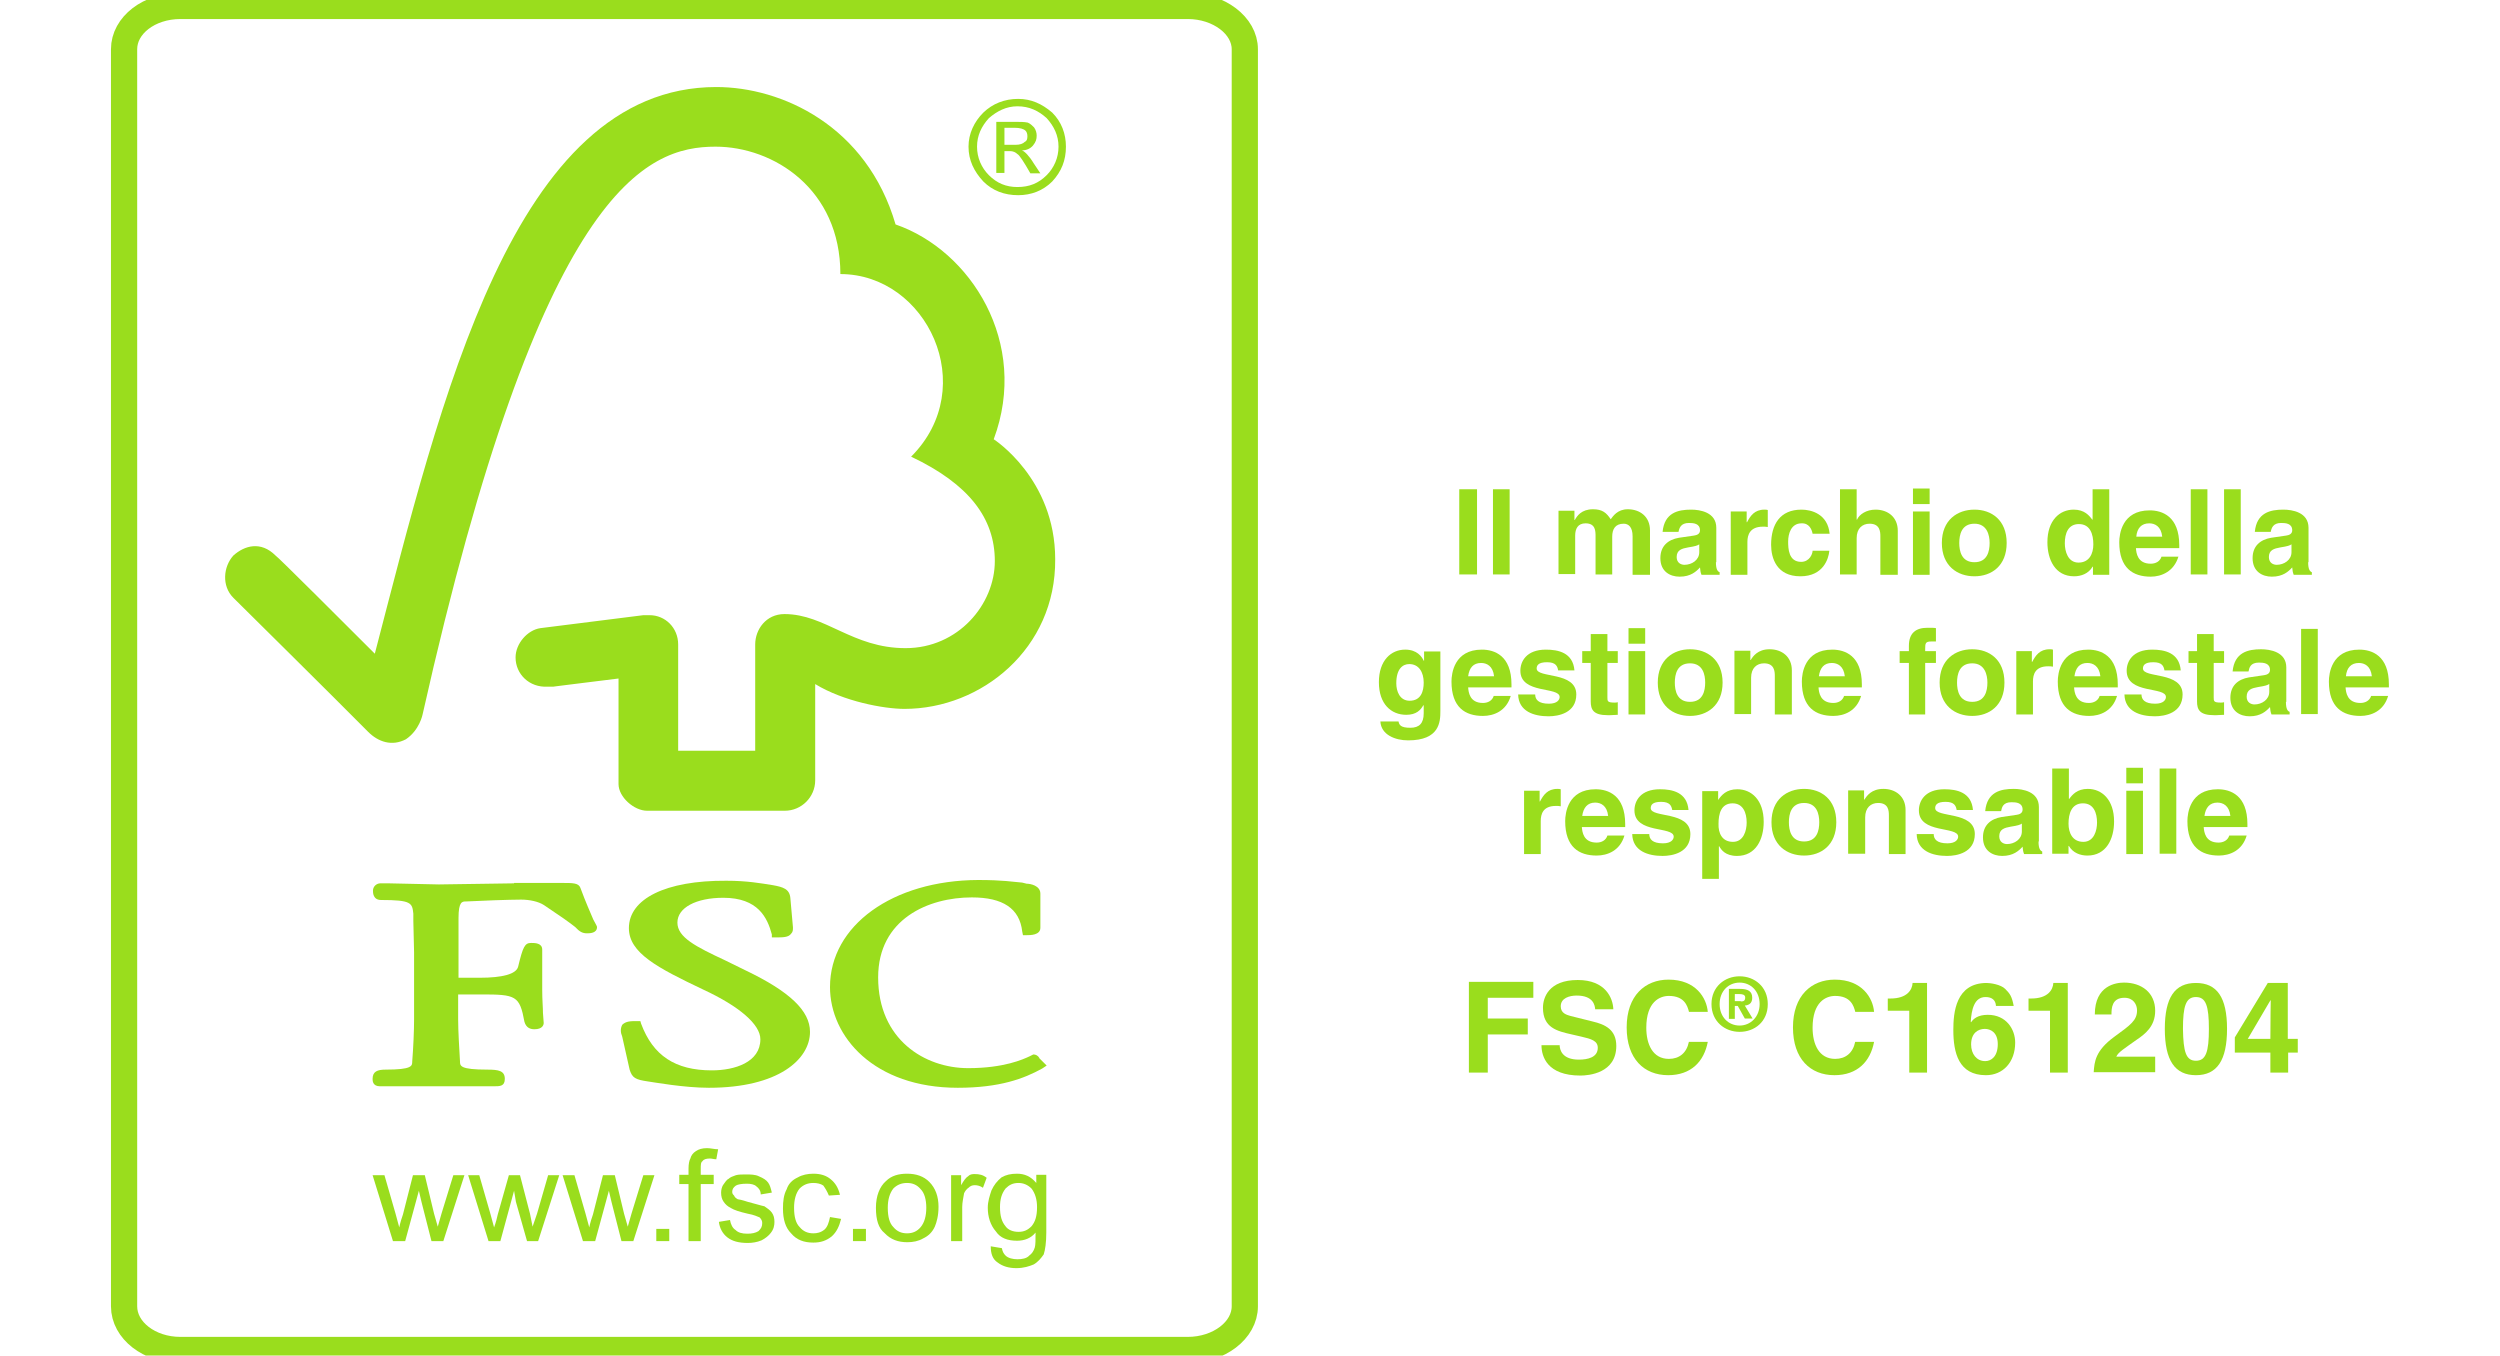 <svg xmlns="http://www.w3.org/2000/svg" xmlns:xlink="http://www.w3.org/1999/xlink" id="Livello_1" x="0px" y="0px" viewBox="0 0 675 366" style="enable-background:new 0 0 675 366;" xml:space="preserve">
<style type="text/css">
	.st0{fill:none;stroke:#9ADD1D;stroke-width:7.079;stroke-miterlimit:10;}
	.st1{fill:#9ADD1D;}
</style>
<g>
	<path class="st0" d="M48.7,1.6L48.7,1.6h272c8.4,0,15.4,5.3,15.4,11.7v339.4c0,6.5-7,11.8-15.4,11.8h-272   c-8.4,0-15.2-5.3-15.2-11.8l0-339.4C33.5,6.8,40.3,1.6,48.7,1.6"></path>
	<path class="st1" d="M106.1,335.1L106.1,335.1l-5.5-17.8h3.2l3,10.4l1,3.7c0,0,0.2-1.2,1-3.5l2.7-10.6h3.2l2.5,10.4l1,3.5l1-3.5   l3.2-10.4h3l-5.7,17.8h-3.2l-2.7-10.6l-0.7-3l-3.7,13.6H106.1z"></path>
	<path class="st1" d="M131.9,335.1L131.9,335.1l-5.5-17.8h3l3,10.4l1,3.7c0,0,0.5-1.2,1-3.5l3-10.6h3l2.7,10.4l0.7,3.5l1.2-3.5   l3-10.4h3l-5.7,17.8h-3l-3-10.6l-0.5-3l-3.7,13.6H131.9z"></path>
	<path class="st1" d="M157.4,335.1L157.4,335.1l-5.5-17.8h3.2l3,10.4l1,3.7c0,0,0.2-1.2,1-3.5l2.7-10.6h3.2l2.5,10.4l1,3.5l1-3.5   l3.2-10.4h3l-5.7,17.8h-3.2l-2.7-10.6l-0.7-3l-3.7,13.6H157.4z"></path>
	<polygon class="st1" points="177.2,331.8 177.2,331.8 180.7,331.8 180.7,335.1 177.2,335.1  "></polygon>
	<path class="st1" d="M185.9,335.1L185.9,335.1v-15.4h-2.5v-2.5h2.5v-1.7c0-1.2,0.2-2.2,0.5-2.7c0.2-0.8,0.7-1.5,1.5-2   c0.7-0.5,1.7-0.8,3-0.8c1,0,2,0.3,3,0.3l-0.5,2.7c-0.7,0-1.2-0.2-1.7-0.2c-1,0-1.7,0.2-2,0.7c-0.5,0.3-0.5,1-0.5,2.2v1.5h3.5v2.5   h-3.5v15.4H185.9z"></path>
	<path class="st1" d="M194.1,329.9L194.1,329.9l3-0.5c0.2,1.2,0.7,2.2,1.5,2.7c0.7,0.7,1.7,1,3.2,1c1.2,0,2.2-0.2,3-0.7   c0.7-0.7,1-1.2,1-2.2c0-0.5-0.2-1-0.7-1.5c-0.5-0.2-1.5-0.7-3.2-1c-2.2-0.5-3.7-1-4.5-1.5c-1-0.5-1.5-1-2-1.7   c-0.5-0.7-0.7-1.5-0.7-2.5c0-0.7,0.2-1.5,0.5-2c0.5-0.7,1-1.5,1.5-1.7c0.5-0.5,1.2-0.7,2-1c0.7-0.2,1.7-0.2,2.7-0.2   c1.2,0,2.5,0,3.5,0.5c1.2,0.5,2,1,2.5,1.7c0.5,0.7,0.7,1.5,1,2.7l-3,0.5c0-1-0.5-1.7-1.2-2.2c-0.5-0.5-1.5-0.7-2.5-0.7   c-1.5,0-2.5,0.2-3,0.5c-0.7,0.5-1,1-1,1.7c0,0.5,0.2,0.7,0.5,1c0.2,0.5,0.5,0.7,1,1c0.2,0,1.2,0.2,2.7,0.7c2,0.5,3.5,1,4.5,1.2   c0.7,0.5,1.5,1,2,1.7c0.5,0.7,0.7,1.5,0.7,2.5c0,1-0.2,2-1,3c-0.5,0.7-1.5,1.5-2.5,2c-1.2,0.5-2.5,0.7-3.7,0.7   c-2.5,0-4.2-0.5-5.5-1.5C195.1,333.1,194.3,331.6,194.1,329.9"></path>
	<path class="st1" d="M224.1,328.6L224.1,328.6l3,0.5c-0.5,2-1.2,3.5-2.5,4.7c-1.5,1.2-3,1.7-5,1.7c-2.5,0-4.5-0.7-6-2.5   c-1.5-1.5-2.2-3.7-2.2-6.7c0-2,0.2-3.7,1-5.2c0.5-1.5,1.5-2.5,3-3.2c1.2-0.7,2.7-1,4.2-1c2,0,3.5,0.5,4.7,1.5c1.2,1,2,2.2,2.5,4.2   l-3,0.2c-0.5-1.2-1-2-1.5-2.7c-0.7-0.5-1.7-0.7-2.7-0.7c-1.5,0-2.7,0.5-3.7,1.5c-1,1.2-1.5,3-1.5,5.2c0,2.5,0.5,4.2,1.5,5.2   c1,1.2,2.2,1.7,3.7,1.7c1,0,2-0.2,3-1C223.4,331.3,223.8,330.1,224.1,328.6"></path>
	<polygon class="st1" points="230.3,331.8 230.3,331.8 233.8,331.8 233.8,335.1 230.3,335.1  "></polygon>
	<path class="st1" d="M239.7,326.1L239.7,326.1c0,2.5,0.5,4.2,1.5,5.2c1,1.2,2.2,1.7,3.7,1.7c1.5,0,2.7-0.5,3.7-1.7   c1-1.2,1.5-3,1.5-5.2c0-2.2-0.5-4-1.5-5c-1-1.2-2.2-1.7-3.7-1.7c-1.5,0-2.7,0.5-3.7,1.5C240.2,322.2,239.7,323.9,239.7,326.1    M236.5,326.1L236.5,326.1c0-3.2,1-5.7,2.7-7.2c1.5-1.5,3.5-2,5.7-2c2.5,0,4.5,0.7,6,2.2c1.7,1.7,2.5,4,2.5,6.7   c0,2.5-0.5,4.2-1,5.4c-0.7,1.5-1.7,2.5-3.2,3.2c-1.2,0.7-2.7,1-4.2,1c-2.5,0-4.5-0.7-6.2-2.5C237.2,331.6,236.5,329.4,236.5,326.1"></path>
	<path class="st1" d="M256.8,335.1L256.8,335.1v-17.8h2.7v2.7c0.7-1.2,1.2-2,2-2.5c0.5-0.5,1.2-0.5,1.7-0.5c1.2,0,2.2,0.2,3.2,1   l-1,2.7c-0.7-0.5-1.5-0.7-2.2-0.7c-0.7,0-1.2,0.2-1.7,0.7c-0.5,0.3-1,1-1.2,1.5c-0.2,1.2-0.5,2.5-0.5,3.7v9.2H256.8z"></path>
	<path class="st1" d="M270,325.9L270,325.9c0,2.5,0.5,4,1.5,5.2c0.7,1,2,1.5,3.5,1.5c1.5,0,2.5-0.5,3.5-1.5c1-1.2,1.5-2.7,1.5-5.2   c0-2-0.5-3.7-1.5-5c-1-1-2.2-1.5-3.5-1.5c-1.5,0-2.5,0.5-3.5,1.5C270.5,322.2,270,323.7,270,325.9 M267.5,336.5L267.5,336.5l3,0.5   c0.2,1,0.5,1.5,1,2c0.7,0.7,2,1,3.2,1s2.5-0.2,3.2-1c0.7-0.5,1.2-1.2,1.5-2.2c0.2-0.7,0.2-2,0.2-4c-1.2,1.5-3,2.2-5,2.2   c-2.5,0-4.5-0.7-5.7-2.5c-1.5-1.7-2.2-4-2.2-6.4c0-1.7,0.5-3.2,1-4.7c0.7-1.5,1.5-2.5,2.7-3.5c1.2-0.7,2.5-1,4.2-1   c2,0,3.7,0.7,5.2,2.5v-2.2h2.7v15.6c0,2.7-0.3,4.7-0.7,5.9c-0.7,1-1.5,2-2.7,2.7c-1.2,0.5-2.7,1-4.7,1c-2,0-3.7-0.5-5-1.5   C268,340,267.5,338.5,267.5,336.5"></path>
	<path class="st1" d="M193.4,23.5L193.4,23.5c-54.8,0-74.4,84.7-92.2,153c-6.7-6.7-26.5-26.5-26.8-26.5c-4-4-8.4-2.7-11.4,0   c-2.7,3-3.2,8.2,0,11.4c0.3,0.3,27.3,27,36.4,36.2c2.7,2.7,6.4,4,10.2,2c3.7-2.5,4.5-6.7,4.5-6.7c32-142.6,60.5-153.3,79.1-153.3   c15.6,0,33.7,11.4,33.7,34.4c23.3,0,37.9,30.5,19.1,49.3c15.6,7.4,22.6,16.6,22.6,28.2c0,11.7-9.9,23.5-24.1,23.5   c-14.4,0-21.6-9.2-32.7-9.2c-5,0-7.9,4.2-7.9,8.2v28.7h-20.8v-28.7c0-4.5-3.5-7.9-7.7-7.9h-1.7l-27.8,3.5c-3.5,0.5-6.7,4.2-6.7,7.9   c0,4.5,3.7,8.2,8.7,7.9h1.5c-0.2,0,17.6-2.2,17.6-2.2v28.5c0,3.5,4.2,7.2,7.7,7.2h37.2c4.5,0,8.2-3.7,8.2-8.2v-26   c7.7,4.7,18.6,6.7,24.1,6.7c20.8,0,40.9-16.3,40.7-40.4c0-21.8-16.6-32.4-16.6-32.4c9.7-26-6.2-51-26.5-58   C234,33.9,211,23.5,193.4,23.5"></path>
	<path class="st1" d="M169.8,250.6L169.8,250.6c0,6.7,7.7,10.7,20.1,16.6c9.7,4.5,15.4,9.4,15.4,13.4c0,6.2-6.9,8.4-13.1,8.4   c-9.9,0-15.9-4-19.1-12.6l-0.2-0.7H172c-1.7,0-3,0-4,1c-0.5,1-0.5,2,0,3.2l2,8.9c0.7,2.2,1.5,2.7,5,3.2c1.5,0.2,9.7,1.7,16.4,1.7   c18.8,0,27.3-7.7,27.3-15.1c0-5.7-5.5-10.9-17.4-16.6l-5.5-2.7c-7.9-3.7-12.9-6.2-12.9-10.2c0-4,5-6.7,12.4-6.7   c9.4,0,11.9,5.4,13.1,9.9v0.8h1c2,0,3.5,0,4.2-1c0.5-0.5,0.5-1,0.5-1.7l-0.7-7.9c-0.2-2.5-2-3-4.7-3.5c-3.2-0.5-6.9-1.2-12.6-1.2   C179.7,237.7,169.8,242.7,169.8,250.6"></path>
	<path class="st1" d="M224.1,266.5L224.1,266.5c0,13.4,11.9,27.2,34.5,27.2c11.4,0,17.9-2.5,22.8-5.2l1.2-0.8l-2.2-2.2l0.3,0.2   c-0.5-0.7-1-1-1.7-1l-1,0.5c-1.7,0.8-6.9,3.2-16.6,3.2c-11.7,0-24.3-7.7-24.3-24.5c0-15.8,13.6-21.6,25.3-21.6   c8.4,0,12.9,3,13.6,9.2l0.2,1h1c1,0,3.7,0,3.7-2v-9.2c0-2.2-2.7-2.7-3.7-2.7l-1.2-0.3c-2.5-0.2-5.2-0.7-11.9-0.7   C241,237.7,224.1,249.9,224.1,266.5"></path>
	<path class="st1" d="M138.8,238.5L138.8,238.5l-20.3,0.3l-13.6-0.3h-2.2c-1,0-2,0.8-2,2c0,0.5,0,2.5,2.2,2.5c8.2,0,8.4,0.8,8.7,3.7   v2l0.2,8.4v18.1c0,3-0.2,7.7-0.5,11.4c0,1.2,0,2.2-7.2,2.2c-2.2,0-3.5,0.5-3.5,2.5c0,0.5,0,2,2,2h0.5h14.6h15.4h0.2c1.7,0,3,0,3-2   c0-2.2-1.7-2.5-4.7-2.5c-7.4,0-7.4-1-7.4-2.2c-0.2-3.5-0.5-8.2-0.5-11.4v-6.7h6.2c9.4,0,10.4,0.3,11.7,7.4c0.5,1.7,1.7,2,2.7,2   c2.2,0,2.5-1.2,2.5-1.7l-0.2-2.7c0-1.5-0.2-3.5-0.2-6.2v-10.9c0-1.8-2-1.8-3-1.8c-1.7,0-2.2,1-3.5,6.4c-0.5,2-4.2,3-10.4,3h-5.7   v-16.1c0-4.5,1-4.5,2-4.5c3.5-0.2,12.1-0.5,14.9-0.5c2.2,0,4.7,0.5,6.2,1.5c4.5,3,6.9,4.7,8.4,5.9c1.2,1.3,2,1.7,3.2,1.7   c0.7,0,2.7,0,2.7-1.7c0-0.2-0.3-0.7-1-2c-0.7-1.7-2-4.5-3.5-8.6c-0.5-1.3-2-1.3-5-1.3H138.8z"></path>
	<path class="st1" d="M271.2,39.1L271.2,39.1h3c1.2,0,2-0.3,2.5-0.8c0.5-0.2,0.7-0.7,0.7-1.5c0-0.7-0.2-1.2-0.5-1.5   c-0.5-0.5-1.5-0.8-3-0.8h-2.7V39.1z M280.9,46.8L280.9,46.8h-2.7c-1.7-3-3-5-3.5-5.2c-0.5-0.5-1.2-0.8-2-0.8h-1.5v5.9H269V32.9h5   c1.5,0,2.5,0,3.5,0.2c0.7,0.3,1.2,0.8,1.7,1.3c0.5,0.7,0.7,1.5,0.7,2.2c0,1-0.2,1.7-1,2.7c-0.7,0.8-1.7,1.3-3,1.3   c0.7,0.2,2,1.5,3.2,3.5L280.9,46.8z M274.7,50.5L274.7,50.5c3.2,0,5.7-1,7.9-3.2c2-2,3.2-4.7,3.2-7.7c0-3-1.2-5.5-3.2-7.7   c-2.2-2-4.7-3.2-7.9-3.2c-3,0-5.5,1.3-7.7,3.2c-2,2.2-3.2,4.7-3.2,7.7c0,3,1.2,5.7,3.2,7.7C269.2,49.5,271.7,50.5,274.7,50.5    M274.9,26.7L274.9,26.7c3.5,0,6.4,1.3,9.2,3.7c2.5,2.5,3.7,5.7,3.7,9.2c0,3.7-1.2,6.7-3.7,9.4c-2.5,2.5-5.7,3.7-9.2,3.7   c-3.7,0-6.9-1.2-9.4-3.7c-2.5-2.7-4-5.7-4-9.4c0-3.5,1.5-6.7,4-9.2C268,28,271.2,26.7,274.9,26.7"></path>
	<polygon class="st1" points="401.7,289.6 396.6,289.6 396.6,265.1 414,265.1 414,269.4 401.7,269.4 401.7,275 412.5,275    412.5,279.3 401.7,279.3  "></polygon>
	<path class="st1" d="M421.1,282.1c0,1.4,0.7,4,5.2,4c2.4,0,5.1-0.6,5.1-3.2c0-1.9-1.8-2.4-4.4-3l-2.6-0.6c-4-0.9-7.8-1.8-7.8-7.2   c0-2.7,1.5-7.5,9.4-7.5c7.5,0,9.5,4.9,9.6,7.9h-4.9c-0.1-1.1-0.5-3.7-5-3.7c-2,0-4.3,0.7-4.3,2.9c0,1.9,1.6,2.3,2.6,2.6l6,1.5   c3.4,0.8,6.4,2.2,6.4,6.6c0,7.4-7.5,8-9.7,8c-9,0-10.5-5.2-10.5-8.2H421.1z"></path>
	<path class="st1" d="M456,273.1c-0.4-1.5-1.2-4.2-5.4-4.2c-2.5,0-6.1,1.6-6.1,8.6c0,4.4,1.7,8.4,6.1,8.4c2.8,0,4.8-1.6,5.4-4.6h5.1   c-1,5.3-4.5,9-10.7,9c-6.5,0-11.2-4.4-11.2-12.9c0-8.6,5-12.9,11.3-12.9c7.4,0,10.3,5,10.6,8.7H456z"></path>
	<path class="st1" d="M469.7,278.6c-4,0-7.6-2.8-7.6-7.5c0-4.7,3.6-7.5,7.6-7.5c4,0,7.6,2.8,7.6,7.5   C477.3,275.9,473.7,278.6,469.7,278.6 M469.7,265.3c-3,0-5.4,2.3-5.4,5.8c0,3.5,2.4,5.8,5.4,5.8v0c2.9,0,5.4-2.3,5.4-5.8   C475.1,267.6,472.7,265.3,469.7,265.3 M468.5,275.1h-1.7V267h3c2.1,0,3.3,0.6,3.3,2.4c0,1.5-0.9,2-2,2.1l2.1,3.5h-2.1l-1.9-3.4   h-0.8V275.1z M470,270.4c0.8,0,1.2-0.2,1.2-1.1c0-0.8-0.9-0.9-1.6-0.9h-1.2v1.9H470z"></path>
	<path class="st1" d="M500.9,273.1c-0.4-1.5-1.2-4.2-5.4-4.2c-2.5,0-6.1,1.6-6.1,8.6c0,4.4,1.7,8.4,6.1,8.4c2.8,0,4.8-1.6,5.4-4.6   h5.1c-1,5.3-4.5,9-10.7,9c-6.5,0-11.2-4.4-11.2-12.9c0-8.6,5-12.9,11.3-12.9c7.4,0,10.3,5,10.6,8.7H500.9z"></path>
	<path class="st1" d="M509.7,269.6h0.7c4.6,0,5.9-2.4,6-4.2h3.9v24.2h-4.8v-16.7h-5.8V269.6z"></path>
	<path class="st1" d="M538.9,271.5c-0.1-1.4-1-2.3-2.8-2.3c-3.1,0-3.8,3.5-4,6.7l0.1,0.1c0.6-0.9,1.8-2,4.5-2c5,0,7.4,3.9,7.4,7.5   c0,5.3-3.3,8.8-7.9,8.8c-7.4,0-8.8-6.1-8.8-12.2c0-4.6,0.6-12.7,9-12.7c1,0,3.8,0.4,5,1.6c1.3,1.3,1.8,2,2.3,4.6H538.9z    M535.9,277.8c-1.8,0-3.7,1.1-3.7,4.2c0,2.6,1.5,4.5,3.8,4.5c1.7,0,3.4-1.3,3.4-4.6C539.4,278.7,537.4,277.8,535.9,277.8"></path>
	<path class="st1" d="M547.7,269.6h0.7c4.6,0,5.9-2.4,6-4.2h3.9v24.2h-4.8v-16.7h-5.8V269.6z"></path>
	<path class="st1" d="M565.6,273.9c0-7.9,5.8-8.6,7.9-8.6c4.7,0,8.4,2.7,8.4,7.6c0,4.2-2.7,6.3-5.1,7.9c-3.2,2.3-4.9,3.3-5.4,4.5   h10.5v4.2h-16.6c0.2-2.8,0.4-5.8,5.6-9.6c4.4-3.2,6.1-4.4,6.1-7.1c0-1.6-1-3.4-3.4-3.4c-3.4,0-3.5,2.8-3.5,4.5H565.6z"></path>
	<path class="st1" d="M592.9,265.4c5.7,0,8.4,3.9,8.4,12.4c0,8.5-2.7,12.5-8.4,12.5c-5.7,0-8.4-4-8.4-12.5   C584.5,269.3,587.2,265.4,592.9,265.4 M592.9,286.4c2.7,0,3.5-2.4,3.5-8.6c0-6.2-0.8-8.6-3.5-8.6c-2.7,0-3.5,2.4-3.5,8.6   C589.5,284,590.2,286.4,592.9,286.4"></path>
	<path class="st1" d="M620.5,284.2h-2.7v5.4H613v-5.4h-9.6v-4.1l8.9-14.7h5.4v15.1h2.7V284.2z M613,280.5c0-5.9,0.1-9.7,0.1-10.4   H613l-6.1,10.4H613z"></path>
	<rect x="394" y="132.1" class="st1" width="4.8" height="23"></rect>
	<rect x="403.1" y="132.1" class="st1" width="4.5" height="23"></rect>
	<path class="st1" d="M445.3,155.2h-4.5v-10.4c0-2.5-1.1-3.4-2.4-3.4c-2.3,0-3.1,1.5-3.1,3.5v10.2h-4.5v-10.3c0-1.4,0-3.5-2.7-3.5   c-2.1,0-2.8,1.5-2.8,3.3v10.4h-4.5v-17.1h4.3v2.5h0.1c0.6-1.1,1.8-2.9,4.9-2.9c2.5,0,3.6,0.9,4.8,2.7c0.6-0.8,1.8-2.7,4.6-2.7   c3.3,0,6,2,6,5.7V155.2z"></path>
	<path class="st1" d="M463.3,151.8c0,2,0.5,2.5,1,2.7v0.7h-4.9c-0.3-0.8-0.3-1.1-0.4-2c-1,1.1-2.5,2.5-5.5,2.5c-2.6,0-5.2-1.4-5.2-5   c0-3.3,2.1-5,5-5.5l4.1-0.6c0.7-0.1,1.6-0.4,1.6-1.4c0-1.9-1.8-2-3-2c-2.2,0-2.6,1.4-2.8,2.4h-4.3c0.5-5.2,4.2-6,7.7-6   c2.4,0,6.8,0.7,6.8,4.9V151.8z M458.9,146.9c-0.5,0.4-1.2,0.6-3.1,0.9c-1.7,0.3-3.1,0.7-3.1,2.6c0,1.6,1.2,2.1,2.1,2.1   c2,0,4-1.3,4-3.4V146.9z"></path>
	<path class="st1" d="M467.3,138.1h4.3v2.9h0.1c0.9-1.7,2-3.4,4.7-3.4c0.3,0,0.6,0,0.9,0.1v4.6c-0.4-0.1-0.9-0.1-1.3-0.1   c-3.5,0-4.2,2.2-4.2,4.1v8.9h-4.5V138.1z"></path>
	<path class="st1" d="M493.9,148.9c-0.2,1.8-1.5,6.7-7.8,6.7c-6.4,0-7.9-4.9-7.9-8.5c0-5.5,2.4-9.5,8.2-9.5c2.7,0,7.1,1.2,7.6,6.5   h-4.6c-0.2-1.1-0.9-2.9-3-2.8c-2.8,0-3.6,2.8-3.6,4.9c0,1.9,0.1,5.5,3.5,5.5c2.3,0,3.1-2.2,3.1-3H493.9z"></path>
	<path class="st1" d="M512.2,155.2h-4.5v-10.4c0-1.2-0.1-3.4-2.9-3.4c-2,0-3.5,1.3-3.5,3.9v9.8h-4.5v-23h4.5v8.2h0.1   c0.6-1.4,2.5-2.7,5-2.7c3.3,0,6,2,6,5.7V155.2z"></path>
	<path class="st1" d="M521,136.1h-4.5v-4.2h4.5V136.1z M521,155.2h-4.5v-17.1h4.5V155.2z"></path>
	<path class="st1" d="M533.1,155.6c-4.6,0-8.8-2.8-8.8-9c0-6.2,4.2-9,8.8-9c4.6,0,8.7,2.8,8.7,9   C541.8,152.8,537.7,155.6,533.1,155.6 M533.1,141.4c-3.5,0-4.1,3-4.1,5.2c0,2.2,0.6,5.2,4.1,5.2c3.5,0,4.1-3,4.1-5.2   C537.2,144.5,536.5,141.4,533.1,141.4"></path>
	<path class="st1" d="M569.5,155.2h-4.4V153h-0.1c-1.1,1.9-3.1,2.6-5,2.6c-5.1,0-7.2-4.5-7.2-9.2c0-5.9,3.3-8.8,7.1-8.8   c2.9,0,4.2,1.6,5,2.7h0.1v-8.2h4.5V155.2z M561.2,151.9c2.9,0,4-2.4,4-4.9c0-2.7-0.8-5.5-3.9-5.5c-2.9,0-3.8,2.5-3.8,5.2   C557.5,148.8,558.3,151.9,561.2,151.9"></path>
	<path class="st1" d="M588.2,150.2c-1.2,4.1-4.6,5.5-7.5,5.5c-4.8,0-8.5-2.3-8.5-9.3c0-2.1,0.7-8.6,8.2-8.6c3.4,0,8,1.6,8,9.4v0.8   h-11.7c0.1,1.3,0.4,4.2,4,4.2c1.3,0,2.5-0.6,2.9-1.9H588.2z M583.8,144.9c-0.3-2.8-2-3.6-3.5-3.6c-2.1,0-3.3,1.3-3.5,3.6H583.8z"></path>
	<rect x="591.5" y="132.1" class="st1" width="4.5" height="23"></rect>
	<rect x="600.5" y="132.1" class="st1" width="4.5" height="23"></rect>
	<path class="st1" d="M623.2,151.8c0,2,0.5,2.5,1,2.7v0.7h-4.9c-0.3-0.8-0.3-1.1-0.4-2c-1,1.1-2.5,2.5-5.5,2.5c-2.6,0-5.2-1.4-5.2-5   c0-3.3,2.1-5,5-5.5l4.1-0.6c0.7-0.1,1.6-0.4,1.6-1.4c0-1.9-1.8-2-3-2c-2.2,0-2.6,1.4-2.8,2.4h-4.3c0.5-5.2,4.2-6,7.7-6   c2.4,0,6.8,0.7,6.8,4.9V151.8z M618.8,146.9c-0.5,0.4-1.2,0.6-3.1,0.9c-1.7,0.3-3.1,0.7-3.1,2.6c0,1.6,1.2,2.1,2.1,2.1   c2,0,4-1.3,4-3.4V146.9z"></path>
	<path class="st1" d="M388.9,175.8V192c0,2.9-0.2,7.9-8.7,7.9c-3.5,0-7.3-1.5-7.5-5.1h4.9c0.2,0.9,0.5,1.7,3.2,1.7   c2.4,0,3.6-1.2,3.6-3.9v-2.1l-0.1-0.1c-0.7,1.3-1.9,2.6-4.6,2.6c-4.1,0-7.4-2.9-7.4-8.8c0-5.9,3.3-8.8,7.1-8.8c3.2,0,4.5,1.9,5,3   h0.1v-2.5H388.9z M380.6,189.2c3.1,0,3.8-2.6,3.8-4.9c0-2.8-1.3-5-3.9-5c-1.7,0-3.5,1.2-3.5,5.2C377,186.6,377.9,189.2,380.6,189.2   "></path>
	<path class="st1" d="M407.9,187.9c-1.2,4.1-4.6,5.4-7.5,5.4c-4.8,0-8.5-2.3-8.5-9.3c0-2.1,0.7-8.6,8.2-8.6c3.4,0,8,1.6,8,9.4v0.8   h-11.7c0.1,1.3,0.4,4.2,4,4.2c1.3,0,2.5-0.6,2.9-1.9H407.9z M403.4,182.6c-0.3-2.8-2-3.6-3.5-3.6c-2.1,0-3.2,1.3-3.5,3.6H403.4z"></path>
	<path class="st1" d="M420.7,181c-0.2-1.1-0.6-2.2-3-2.2c-2.4,0-2.8,0.9-2.8,1.7c0,2.7,10.7,0.7,10.7,7c0,5-4.8,5.9-7.5,5.9   c-3.9,0-8.1-1.3-8.2-5.9h4.6c0,1.4,0.9,2.5,3.7,2.5c2.3,0,2.9-1.1,2.9-1.8c0-2.9-10.6-0.7-10.6-7.1c0-2.5,1.6-5.7,6.9-5.7   c3.3,0,7.3,0.8,7.7,5.6H420.7z"></path>
	<path class="st1" d="M434,175.8h2.8v3.2H434v9.3c0,1,0,1.4,1.9,1.4c0.3,0,0.6,0,0.9-0.1v3.4c-0.7,0-1.4,0.1-2.1,0.1h-0.6   c-3.9,0-4.6-1.5-4.6-3.7V179h-2.3v-3.2h2.3v-4.6h4.5V175.8z"></path>
	<path class="st1" d="M444.2,173.8h-4.5v-4.2h4.5V173.8z M444.2,192.9h-4.5v-17.1h4.5V192.9z"></path>
	<path class="st1" d="M456.3,193.3c-4.6,0-8.7-2.8-8.7-9c0-6.2,4.2-9,8.7-9c4.6,0,8.8,2.8,8.8,9   C465.1,190.5,460.9,193.3,456.3,193.3 M456.3,179.1c-3.5,0-4.1,3-4.1,5.2c0,2.2,0.6,5.2,4.1,5.2c3.5,0,4.1-3,4.1-5.2   C460.4,182.2,459.8,179.1,456.3,179.1"></path>
	<path class="st1" d="M483.7,192.9h-4.5v-10.4c0-1.2-0.1-3.4-2.9-3.4c-2,0-3.5,1.3-3.5,3.9v9.8h-4.5v-17.1h4.3v2.5h0.1   c0.6-1,1.9-2.9,5.1-2.9c3.3,0,6,2,6,5.7V192.9z"></path>
	<path class="st1" d="M502.5,187.9c-1.2,4.1-4.6,5.4-7.5,5.4c-4.8,0-8.5-2.3-8.5-9.3c0-2.1,0.7-8.6,8.2-8.6c3.4,0,8,1.6,8,9.4v0.8   H491c0.1,1.3,0.4,4.2,4,4.2c1.3,0,2.5-0.6,2.9-1.9H502.5z M498.1,182.6c-0.3-2.8-2-3.6-3.5-3.6c-2.1,0-3.2,1.3-3.5,3.6H498.1z"></path>
	<path class="st1" d="M519.9,192.9h-4.5V179h-2.5v-3.2h2.5v-1.4c0-3.5,1.9-4.9,5-4.9c1.3,0,1.9,0,2.3,0.1v3.6h-1.3   c-1.5,0-1.6,0.5-1.6,1.9v0.7h2.9v3.2h-2.9V192.9z"></path>
	<path class="st1" d="M532.5,193.3c-4.6,0-8.8-2.8-8.8-9c0-6.2,4.2-9,8.8-9c4.6,0,8.7,2.8,8.7,9   C541.2,190.5,537.1,193.3,532.5,193.3 M532.5,179.1c-3.5,0-4.1,3-4.1,5.2c0,2.2,0.6,5.2,4.1,5.2c3.5,0,4.1-3,4.1-5.2   C536.6,182.2,535.9,179.1,532.5,179.1"></path>
	<path class="st1" d="M544.3,175.8h4.3v2.9h0.1c0.9-1.7,2-3.4,4.7-3.4c0.3,0,0.6,0,0.9,0.1v4.6c-0.4-0.1-0.9-0.1-1.3-0.1   c-3.5,0-4.1,2.2-4.1,4.1v8.9h-4.5V175.8z"></path>
	<path class="st1" d="M571.6,187.9c-1.2,4.1-4.6,5.4-7.5,5.4c-4.8,0-8.5-2.3-8.5-9.3c0-2.1,0.7-8.6,8.2-8.6c3.4,0,8,1.6,8,9.4v0.8   H560c0.1,1.3,0.4,4.2,4,4.2c1.3,0,2.5-0.6,2.9-1.9H571.6z M567.1,182.6c-0.3-2.8-2-3.6-3.5-3.6c-2.1,0-3.2,1.3-3.5,3.6H567.1z"></path>
	<path class="st1" d="M584.4,181c-0.2-1.1-0.6-2.2-3-2.2c-2.4,0-2.8,0.9-2.8,1.7c0,2.7,10.7,0.7,10.7,7c0,5-4.8,5.9-7.5,5.9   c-3.9,0-8.1-1.3-8.2-5.9h4.6c0,1.4,0.9,2.5,3.7,2.5c2.3,0,2.9-1.1,2.9-1.8c0-2.9-10.6-0.7-10.6-7.1c0-2.5,1.6-5.7,6.9-5.7   c3.3,0,7.3,0.8,7.7,5.6H584.4z"></path>
	<path class="st1" d="M597.7,175.8h2.8v3.2h-2.8v9.3c0,1,0,1.4,1.9,1.4c0.3,0,0.6,0,0.9-0.1v3.4c-0.7,0-1.4,0.1-2.1,0.1h-0.6   c-3.9,0-4.6-1.5-4.6-3.7V179h-2.3v-3.2h2.3v-4.6h4.5V175.8z"></path>
	<path class="st1" d="M617.2,189.5c0,2,0.5,2.5,1,2.7v0.7h-4.9c-0.3-0.8-0.3-1.1-0.4-2c-1,1.1-2.5,2.5-5.5,2.5c-2.6,0-5.2-1.4-5.2-5   c0-3.3,2.1-5,5-5.5l4.1-0.6c0.7-0.1,1.6-0.4,1.6-1.4c0-1.9-1.8-2-3-2c-2.3,0-2.6,1.4-2.8,2.4h-4.3c0.5-5.2,4.2-6,7.7-6   c2.4,0,6.8,0.7,6.8,4.9V189.5z M612.8,184.6c-0.5,0.4-1.2,0.6-3.1,0.9c-1.7,0.3-3.1,0.7-3.1,2.6c0,1.6,1.2,2.1,2.1,2.1   c2,0,4-1.3,4-3.4V184.6z"></path>
	<rect x="621.3" y="169.8" class="st1" width="4.5" height="23"></rect>
	<path class="st1" d="M644.8,187.9c-1.2,4.1-4.6,5.4-7.5,5.4c-4.8,0-8.5-2.3-8.5-9.3c0-2.1,0.7-8.6,8.2-8.6c3.4,0,8,1.6,8,9.4v0.8   h-11.7c0.1,1.3,0.4,4.2,4,4.2c1.3,0,2.5-0.6,2.9-1.9H644.8z M640.4,182.6c-0.3-2.8-2-3.6-3.5-3.6c-2.1,0-3.3,1.3-3.5,3.6H640.4z"></path>
	<path class="st1" d="M411.4,213.5h4.3v2.9h0.1c0.9-1.7,2-3.4,4.7-3.4c0.3,0,0.6,0,0.9,0.1v4.6c-0.4-0.1-0.9-0.1-1.3-0.1   c-3.5,0-4.1,2.2-4.1,4.1v8.9h-4.5V213.5z"></path>
	<path class="st1" d="M438.6,225.6c-1.2,4.1-4.6,5.4-7.5,5.4c-4.8,0-8.5-2.3-8.5-9.3c0-2.1,0.7-8.6,8.2-8.6c3.4,0,8,1.6,8,9.4v0.8   h-11.7c0.1,1.3,0.4,4.2,4,4.2c1.3,0,2.5-0.6,2.9-1.9H438.6z M434.2,220.3c-0.3-2.8-2-3.6-3.5-3.6c-2.1,0-3.2,1.4-3.5,3.6H434.2z"></path>
	<path class="st1" d="M451.5,218.7c-0.2-1.1-0.6-2.2-3-2.2c-2.4,0-2.8,0.9-2.8,1.7c0,2.7,10.7,0.7,10.7,7c0,5-4.8,5.9-7.5,5.9   c-3.9,0-8.1-1.3-8.2-5.9h4.6c0,1.4,0.9,2.5,3.7,2.5c2.3,0,2.9-1.1,2.9-1.8c0-2.9-10.6-0.7-10.6-7.1c0-2.5,1.6-5.7,6.9-5.7   c3.3,0,7.3,0.8,7.7,5.6H451.5z"></path>
	<path class="st1" d="M463.9,216L463.9,216c0.9-1.3,2.2-2.9,5.2-2.9c3.8,0,7.1,2.9,7.1,8.8c0,4.7-2.1,9.2-7.2,9.2   c-3.2,0-4.3-1.7-4.8-2.6h-0.1v8.8h-4.5v-23.7h4.3V216z M467.9,227.3c2.9,0,3.7-3.1,3.7-5.2c0-2.7-1-5.2-3.8-5.2   c-3.1,0-3.8,2.8-3.8,5.5C463.9,225,465,227.3,467.9,227.3"></path>
	<path class="st1" d="M487.1,231c-4.6,0-8.8-2.8-8.8-9c0-6.2,4.2-9,8.8-9c4.6,0,8.7,2.8,8.7,9C495.8,228.2,491.7,231,487.1,231    M487.1,216.8c-3.5,0-4.1,3-4.1,5.2c0,2.2,0.6,5.2,4.1,5.2c3.5,0,4.1-3,4.1-5.2C491.2,219.9,490.6,216.8,487.1,216.8"></path>
	<path class="st1" d="M514.5,230.6h-4.5v-10.4c0-1.3-0.1-3.4-2.9-3.4c-2,0-3.5,1.3-3.5,3.9v9.8H499v-17.1h4.3v2.5h0.1   c0.6-1,1.9-2.9,5.1-2.9c3.3,0,6,2,6,5.7V230.6z"></path>
	<path class="st1" d="M528.3,218.7c-0.2-1.1-0.6-2.2-3-2.2c-2.4,0-2.8,0.9-2.8,1.7c0,2.7,10.7,0.7,10.7,7c0,5-4.8,5.9-7.5,5.9   c-3.9,0-8.1-1.3-8.2-5.9h4.6c0,1.4,0.9,2.5,3.7,2.5c2.3,0,2.9-1.1,2.9-1.8c0-2.9-10.6-0.7-10.6-7.1c0-2.5,1.6-5.7,6.9-5.7   c3.3,0,7.3,0.8,7.7,5.6H528.3z"></path>
	<path class="st1" d="M550.4,227.2c0,2,0.5,2.5,1,2.7v0.7h-4.9c-0.3-0.8-0.3-1.1-0.4-2c-1,1.1-2.5,2.5-5.5,2.5c-2.6,0-5.2-1.4-5.2-5   c0-3.3,2.1-5,5-5.5l4.1-0.6c0.7-0.1,1.6-0.4,1.6-1.4c0-1.9-1.8-2-3-2c-2.3,0-2.6,1.4-2.8,2.4h-4.3c0.5-5.2,4.2-6,7.7-6   c2.4,0,6.8,0.7,6.8,4.9V227.2z M546,222.3c-0.5,0.4-1.2,0.6-3.1,0.9c-1.7,0.3-3.1,0.7-3.1,2.6c0,1.6,1.2,2.1,2.1,2.1   c2,0,4-1.3,4-3.4V222.3z"></path>
	<path class="st1" d="M558.7,215.7L558.7,215.7c0.8-1.1,2.1-2.7,5-2.7c3.8,0,7.1,2.9,7.1,8.8c0,4.7-2.1,9.2-7.2,9.2   c-1.9,0-3.9-0.7-5-2.6h-0.1v2.1h-4.4v-23h4.5V215.7z M562.4,216.9c-3.1,0-3.9,2.8-3.9,5.5c0,2.5,1.1,4.9,4,4.9   c2.9,0,3.7-3.1,3.7-5.2C566.2,219.5,565.3,216.9,562.4,216.9"></path>
	<path class="st1" d="M578.6,211.5h-4.5v-4.2h4.5V211.5z M578.6,230.6h-4.5v-17.1h4.5V230.6z"></path>
	<rect x="583.1" y="207.5" class="st1" width="4.5" height="23"></rect>
	<path class="st1" d="M606.6,225.6c-1.2,4.1-4.6,5.4-7.5,5.4c-4.8,0-8.5-2.3-8.5-9.3c0-2.1,0.7-8.6,8.2-8.6c3.4,0,8,1.6,8,9.4v0.8   H595c0.1,1.3,0.4,4.2,4,4.2c1.3,0,2.5-0.6,2.9-1.9H606.6z M602.2,220.3c-0.3-2.8-2-3.6-3.5-3.6c-2.1,0-3.2,1.4-3.5,3.6H602.2z"></path>
</g>
</svg>